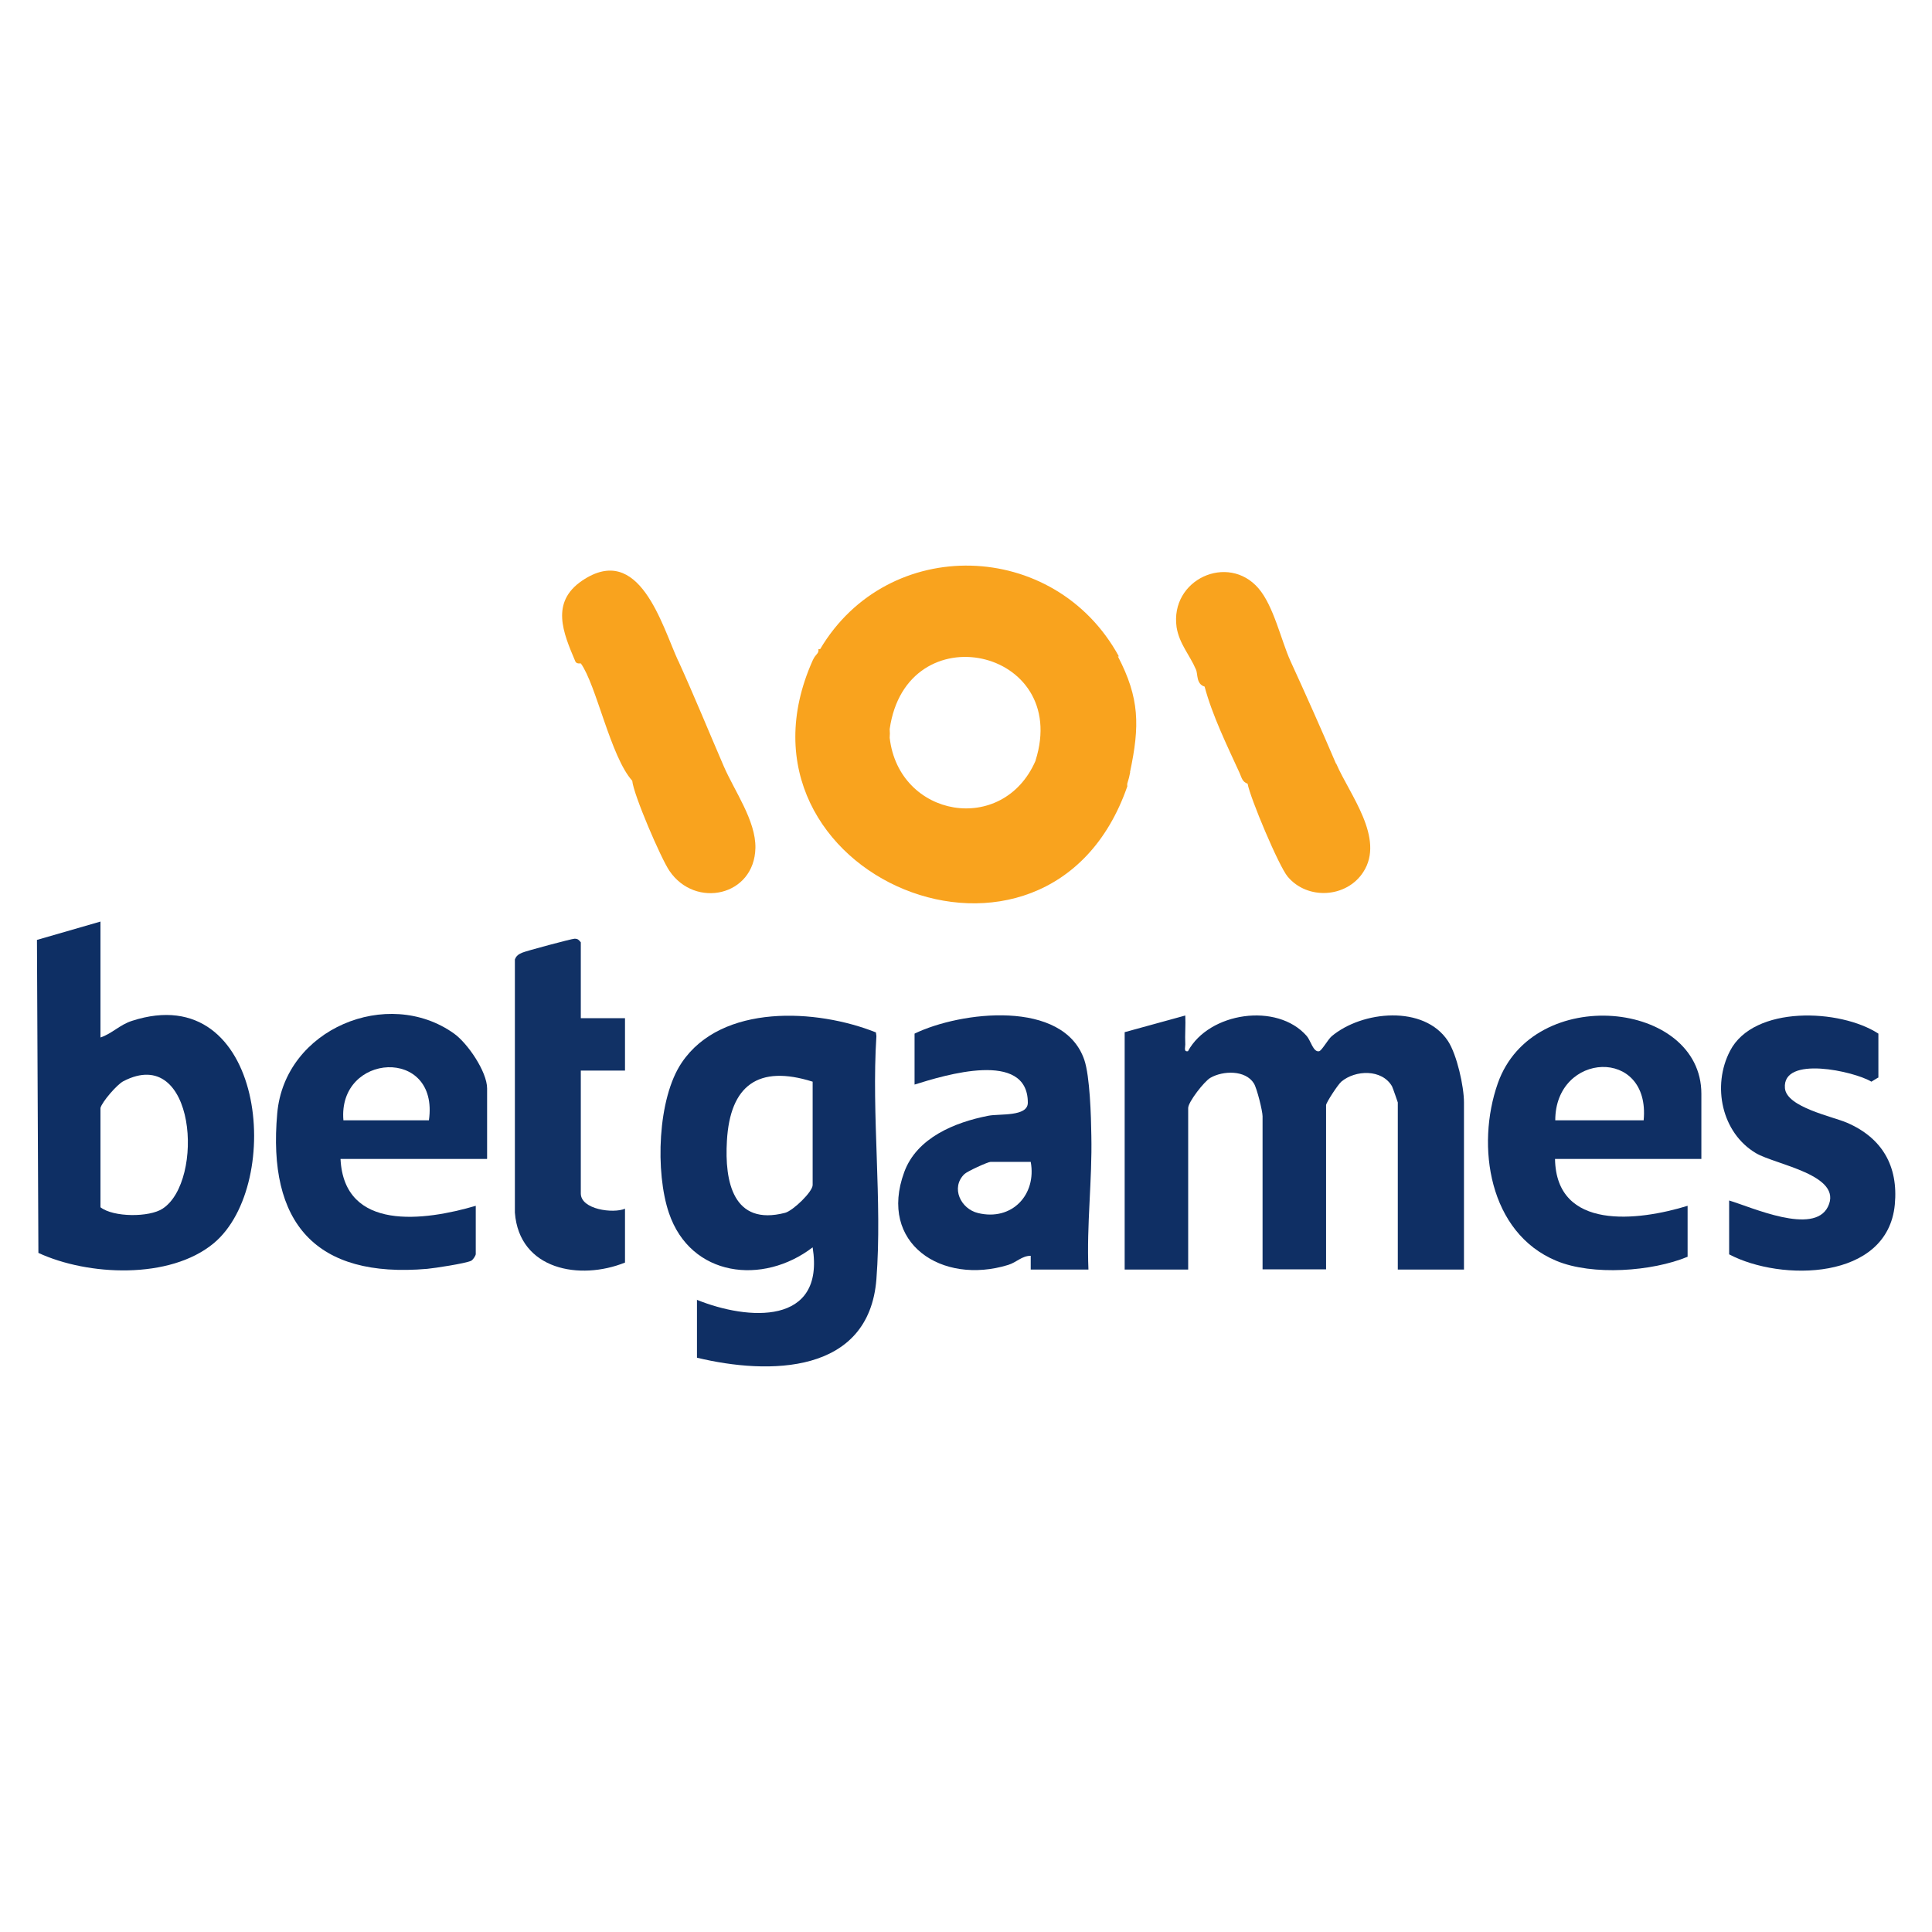<?xml version="1.0" encoding="UTF-8"?>
<svg id="casino_providers" data-name="casino providers" xmlns="http://www.w3.org/2000/svg" width="80" height="80" viewBox="0 0 80 80">
  <defs>
    <style>
      .cls-1 {
        fill: #0f2f64;
      }

      .cls-2 {
        fill: #f9a31e;
      }

      .cls-3 {
        fill: #0e2f64;
      }

      .cls-4 {
        fill: #113165;
      }
    </style>
  </defs>
  <g id="betgames">
    <g>
      <g>
        <path class="cls-1" d="M46.57,42.74l2.51-.69c.02.4-.02.8,0,1.2,0,.13-.07.31.11.28.87-1.61,3.69-2.04,4.92-.63.16.18.27.68.51.63.11-.02.36-.48.52-.62,1.26-1.06,3.83-1.31,4.82.2.37.57.66,1.88.66,2.54v6.92h-2.74v-6.92s-.2-.59-.24-.67c-.42-.72-1.52-.68-2.1-.19-.14.12-.63.87-.63.97v6.8h-2.63v-6.34c0-.21-.23-1.15-.36-1.36-.35-.56-1.28-.53-1.8-.23-.25.14-.92,1-.92,1.25v6.69h-2.63v-9.83Z"/>
        <path class="cls-1" d="M28.85,53.82c2.12.86,5.32,1.08,4.8-2.17-2.06,1.58-5.05,1.23-5.95-1.42-.57-1.67-.48-4.74.53-6.23,1.65-2.45,5.59-2.23,8.04-1.25l.02.15c-.21,3.27.25,6.83,0,10.07-.31,3.94-4.44,3.97-7.43,3.25v-2.4ZM33.65,44.79c-2.25-.71-3.42.15-3.55,2.45-.1,1.68.25,3.54,2.41,2.98.33-.09,1.14-.87,1.14-1.15v-4.29Z"/>
        <path class="cls-3" d="M4.16,38.16v4.8c.48-.16.8-.53,1.31-.69,5.5-1.78,6.32,6.76,3.38,9.21-1.82,1.51-5.21,1.35-7.26.4l-.06-12.96,2.63-.76ZM4.16,45.88v4.11c.54.42,2.02.42,2.57.06,1.75-1.13,1.38-6.84-1.62-5.28-.26.13-.89.86-.95,1.11Z"/>
        <path class="cls-1" d="M45.08,52.57h-2.4v-.57c-.37,0-.58.27-.94.38-2.74.84-5.38-.89-4.3-3.84.52-1.43,2.1-2.07,3.49-2.34.46-.09,1.63.05,1.63-.54,0-2.2-3.45-1.14-4.69-.75v-2.11c1.9-.92,6.17-1.44,7.03,1.09.23.68.28,2.34.29,3.13.04,1.85-.2,3.7-.12,5.55ZM42.68,48.11h-1.66c-.11,0-.97.39-1.09.51-.57.56-.15,1.44.57,1.61,1.4.34,2.43-.76,2.18-2.12Z"/>
        <path class="cls-1" d="M70.45,47.99h-6.06c.05,2.98,3.44,2.57,5.49,1.94v2.11c-1.47.61-3.94.79-5.43.17-2.8-1.16-3.34-4.76-2.43-7.35,1.46-4.15,8.43-3.43,8.43.43v2.69ZM64.4,46.39h3.66c.29-3.05-3.66-2.84-3.66,0Z"/>
        <path class="cls-3" d="M20.16,47.99h-6.06c.15,3.02,3.49,2.56,5.6,1.94v2c0,.06-.12.25-.2.28-.25.11-1.49.3-1.81.33-4.63.4-6.62-1.9-6.21-6.44.31-3.51,4.58-5.25,7.31-3.31.57.4,1.38,1.59,1.38,2.28v2.91ZM17.76,46.39c.44-3.06-3.78-2.8-3.54,0h3.54Z"/>
        <path class="cls-1" d="M77.77,44.62l-.28.17c-.7-.43-3.7-1.1-3.58.27.07.79,1.97,1.17,2.57,1.43,1.46.63,2.13,1.8,1.98,3.39-.3,3.15-4.72,3.19-6.86,2.06v-2.23c.94.28,3.5,1.45,4.09.26.65-1.32-2.17-1.74-2.98-2.22-1.42-.84-1.83-2.79-1.07-4.24.98-1.89,4.56-1.74,6.14-.71v1.83Z"/>
        <path class="cls-4" d="M24.05,42.16h1.83v2.17h-1.83v5.09c0,.66,1.34.84,1.83.63v2.23c-1.86.75-4.38.31-4.56-2.07v-10.48c.06-.16.16-.22.3-.28.15-.07,2.06-.58,2.17-.58.14,0,.18.05.26.15v3.14Z"/>
      </g>
      <g>
        <path class="cls-2" d="M46.79,31.98c.41-1.93.4-3.07-.5-4.8h.04c-2.66-4.87-9.56-5.05-12.37-.3-.02,0-.05,0-.07,0,.02.21-.1.16-.24.47h.06s-.06,0-.06,0c-3.98,8.91,9.76,14.63,13.03,5.21l-.04-.02.04.02s-.01-.08,0-.12l-.12.06h0s.12-.06.12-.06c.06-.19.08-.27.12-.47ZM42.88,31.5c-1.35,3.11-5.66,2.36-6.04-.95.01-.09.01-.26,0-.36.69-4.85,7.51-3.35,6.04,1.3Z"/>
        <path class="cls-2" d="M55.32,31.62c-.61-1.43-1.24-2.84-1.89-4.26-.38-.84-.69-2.27-1.32-3-1.26-1.46-3.67-.37-3.39,1.61.11.69.55,1.16.8,1.75.09.19,0,.6.36.71.32,1.2.93,2.44,1.45,3.58.08.18.11.37.33.44.11.6,1.29,3.41,1.66,3.85.82.98,2.44.88,3.13-.19.91-1.4-.57-3.21-1.12-4.49Z"/>
        <path class="cls-2" d="M28.08,27.36c-.68-1.49-1.61-4.91-3.97-3.32-1.33.9-.79,2.16-.29,3.34.05.13.22.08.23.09.64.88,1.23,3.86,2.13,4.86.05.57,1.19,3.22,1.54,3.73,1.07,1.58,3.52,1.05,3.56-.95.02-1.13-.87-2.36-1.31-3.38-.63-1.46-1.23-2.93-1.89-4.38Z"/>
      </g>
    </g>
  </g>
</svg>